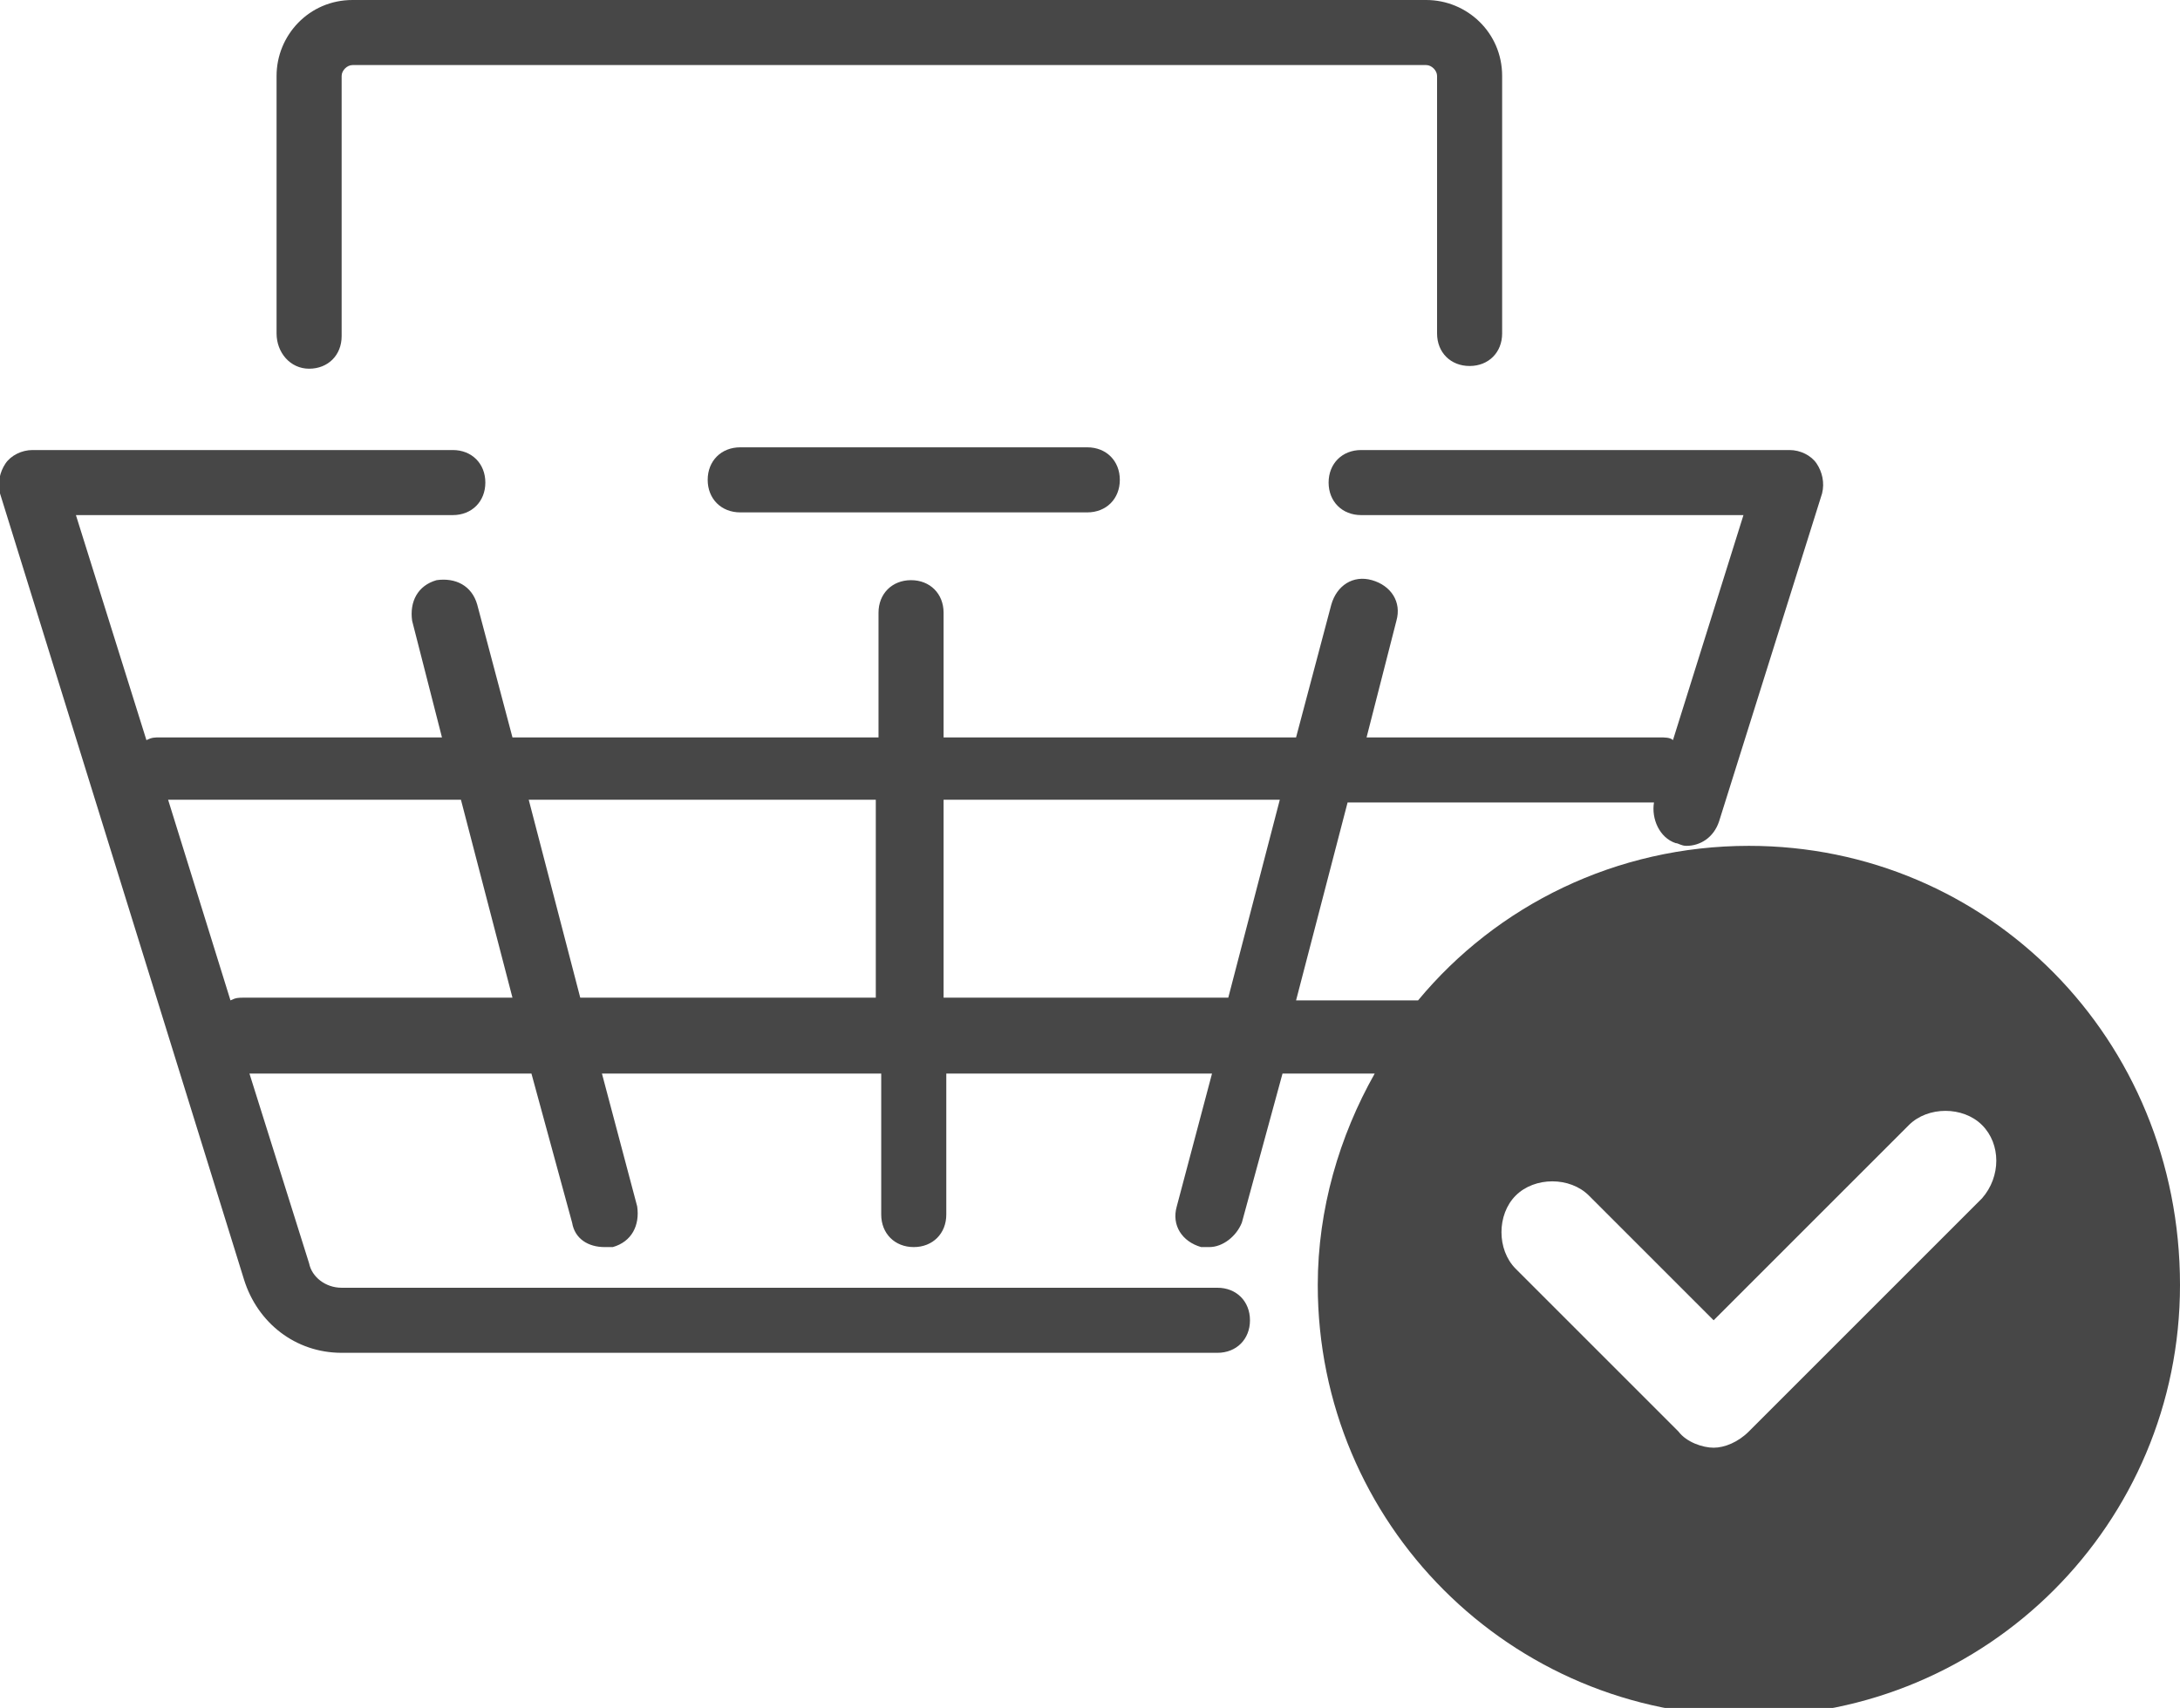 <?xml version="1.0" encoding="utf-8"?>
<!-- Generator: Adobe Illustrator 24.1.2, SVG Export Plug-In . SVG Version: 6.00 Build 0)  -->
<svg version="1.1" id="Warstwa_1" xmlns="http://www.w3.org/2000/svg" xmlns:xlink="http://www.w3.org/1999/xlink" x="0px" y="0px"
	 width="80.4px" height="63px" viewBox="0 0 80.4 63" style="enable-background:new 0 0 80.4 63;" xml:space="preserve">
<style type="text/css">
	.st0{fill:#474747;}
</style>
<g>
	<path class="st0" d="M11.4,13.6c0.7,0,1.2-0.5,1.2-1.2V2.8c0-0.2,0.2-0.4,0.4-0.4h39.6c0.2,0,0.4,0.2,0.4,0.4v9.5
		c0,0.7,0.5,1.2,1.2,1.2c0.7,0,1.2-0.5,1.2-1.2V2.8c0-1.6-1.3-2.8-2.8-2.8H13c-1.6,0-2.8,1.3-2.8,2.8v9.5
		C10.2,13,10.7,13.6,11.4,13.6z"/>
	<path class="st0" d="M27.3,16.5c-0.7,0-1.2,0.5-1.2,1.2s0.5,1.2,1.2,1.2h12.8c0.7,0,1.2-0.5,1.2-1.2s-0.5-1.2-1.2-1.2H27.3z"/>
	<path class="st0" d="M64.5,31.2c-4.9,0-9.3,2.2-12.2,5.7h-4.5l1.9-7.3H61c-0.1,0.6,0.2,1.3,0.8,1.5c0.1,0,0.2,0.1,0.4,0.1
		c0.5,0,1-0.3,1.2-0.9l3.8-12.1c0.1-0.4,0-0.8-0.2-1.1c-0.2-0.3-0.6-0.5-1-0.5H50.2c-0.7,0-1.2,0.5-1.2,1.2s0.5,1.2,1.2,1.2h14.1
		l-2.6,8.3c-0.1-0.1-0.3-0.1-0.5-0.1H50.4l1.1-4.3c0.2-0.7-0.2-1.3-0.9-1.5c-0.7-0.2-1.3,0.2-1.5,0.9l-1.3,4.9h-13v-4.6
		c0-0.7-0.5-1.2-1.2-1.2s-1.2,0.5-1.2,1.2v4.6H18.9l-1.3-4.9c-0.2-0.7-0.8-1-1.5-0.9c-0.7,0.2-1,0.8-0.9,1.5l1.1,4.3H5.9
		c-0.2,0-0.3,0-0.5,0.1l-2.6-8.3h13.9c0.7,0,1.2-0.5,1.2-1.2s-0.5-1.2-1.2-1.2H1.2c-0.4,0-0.8,0.2-1,0.5s-0.3,0.7-0.2,1.1l9,29
		c0.5,1.6,1.9,2.7,3.6,2.7h32.3c0.7,0,1.2-0.5,1.2-1.2c0-0.7-0.5-1.2-1.2-1.2H12.6c-0.6,0-1.1-0.4-1.2-0.9c0,0,0,0,0,0l-2.2-7h10.4
		l1.5,5.5c0.1,0.6,0.6,0.9,1.2,0.9c0.1,0,0.2,0,0.3,0c0.7-0.2,1-0.8,0.9-1.5l-1.3-4.9h10.3v5.2c0,0.7,0.5,1.2,1.2,1.2
		s1.2-0.5,1.2-1.2v-5.2h9.8l-1.3,4.9c-0.2,0.7,0.2,1.3,0.9,1.5c0.1,0,0.2,0,0.3,0c0.5,0,1-0.4,1.2-0.9l1.5-5.5h3.4
		c-1.3,2.3-2.1,5-2.1,7.8c0,8.8,7.1,15.9,15.9,15.9s15.9-7.1,15.9-15.9C80.4,38.3,73.3,31.2,64.5,31.2z M9,36.8
		c-0.2,0-0.3,0-0.5,0.1l-2.3-7.4H17l1.9,7.3H9z M21.4,36.8l-1.9-7.3h12.8v7.3H21.4z M34.8,36.8v-7.3h12.4l-1.9,7.3H34.8z M73.1,44.2
		l-8.6,8.6c-0.4,0.4-0.9,0.6-1.3,0.6s-1-0.2-1.3-0.6l-6-6c-0.7-0.7-0.7-2,0-2.7c0.7-0.7,2-0.7,2.7,0l4.6,4.6l7.2-7.2
		c0.7-0.7,2-0.7,2.7,0C73.8,42.2,73.8,43.4,73.1,44.2z"/>
</g>
</svg>
